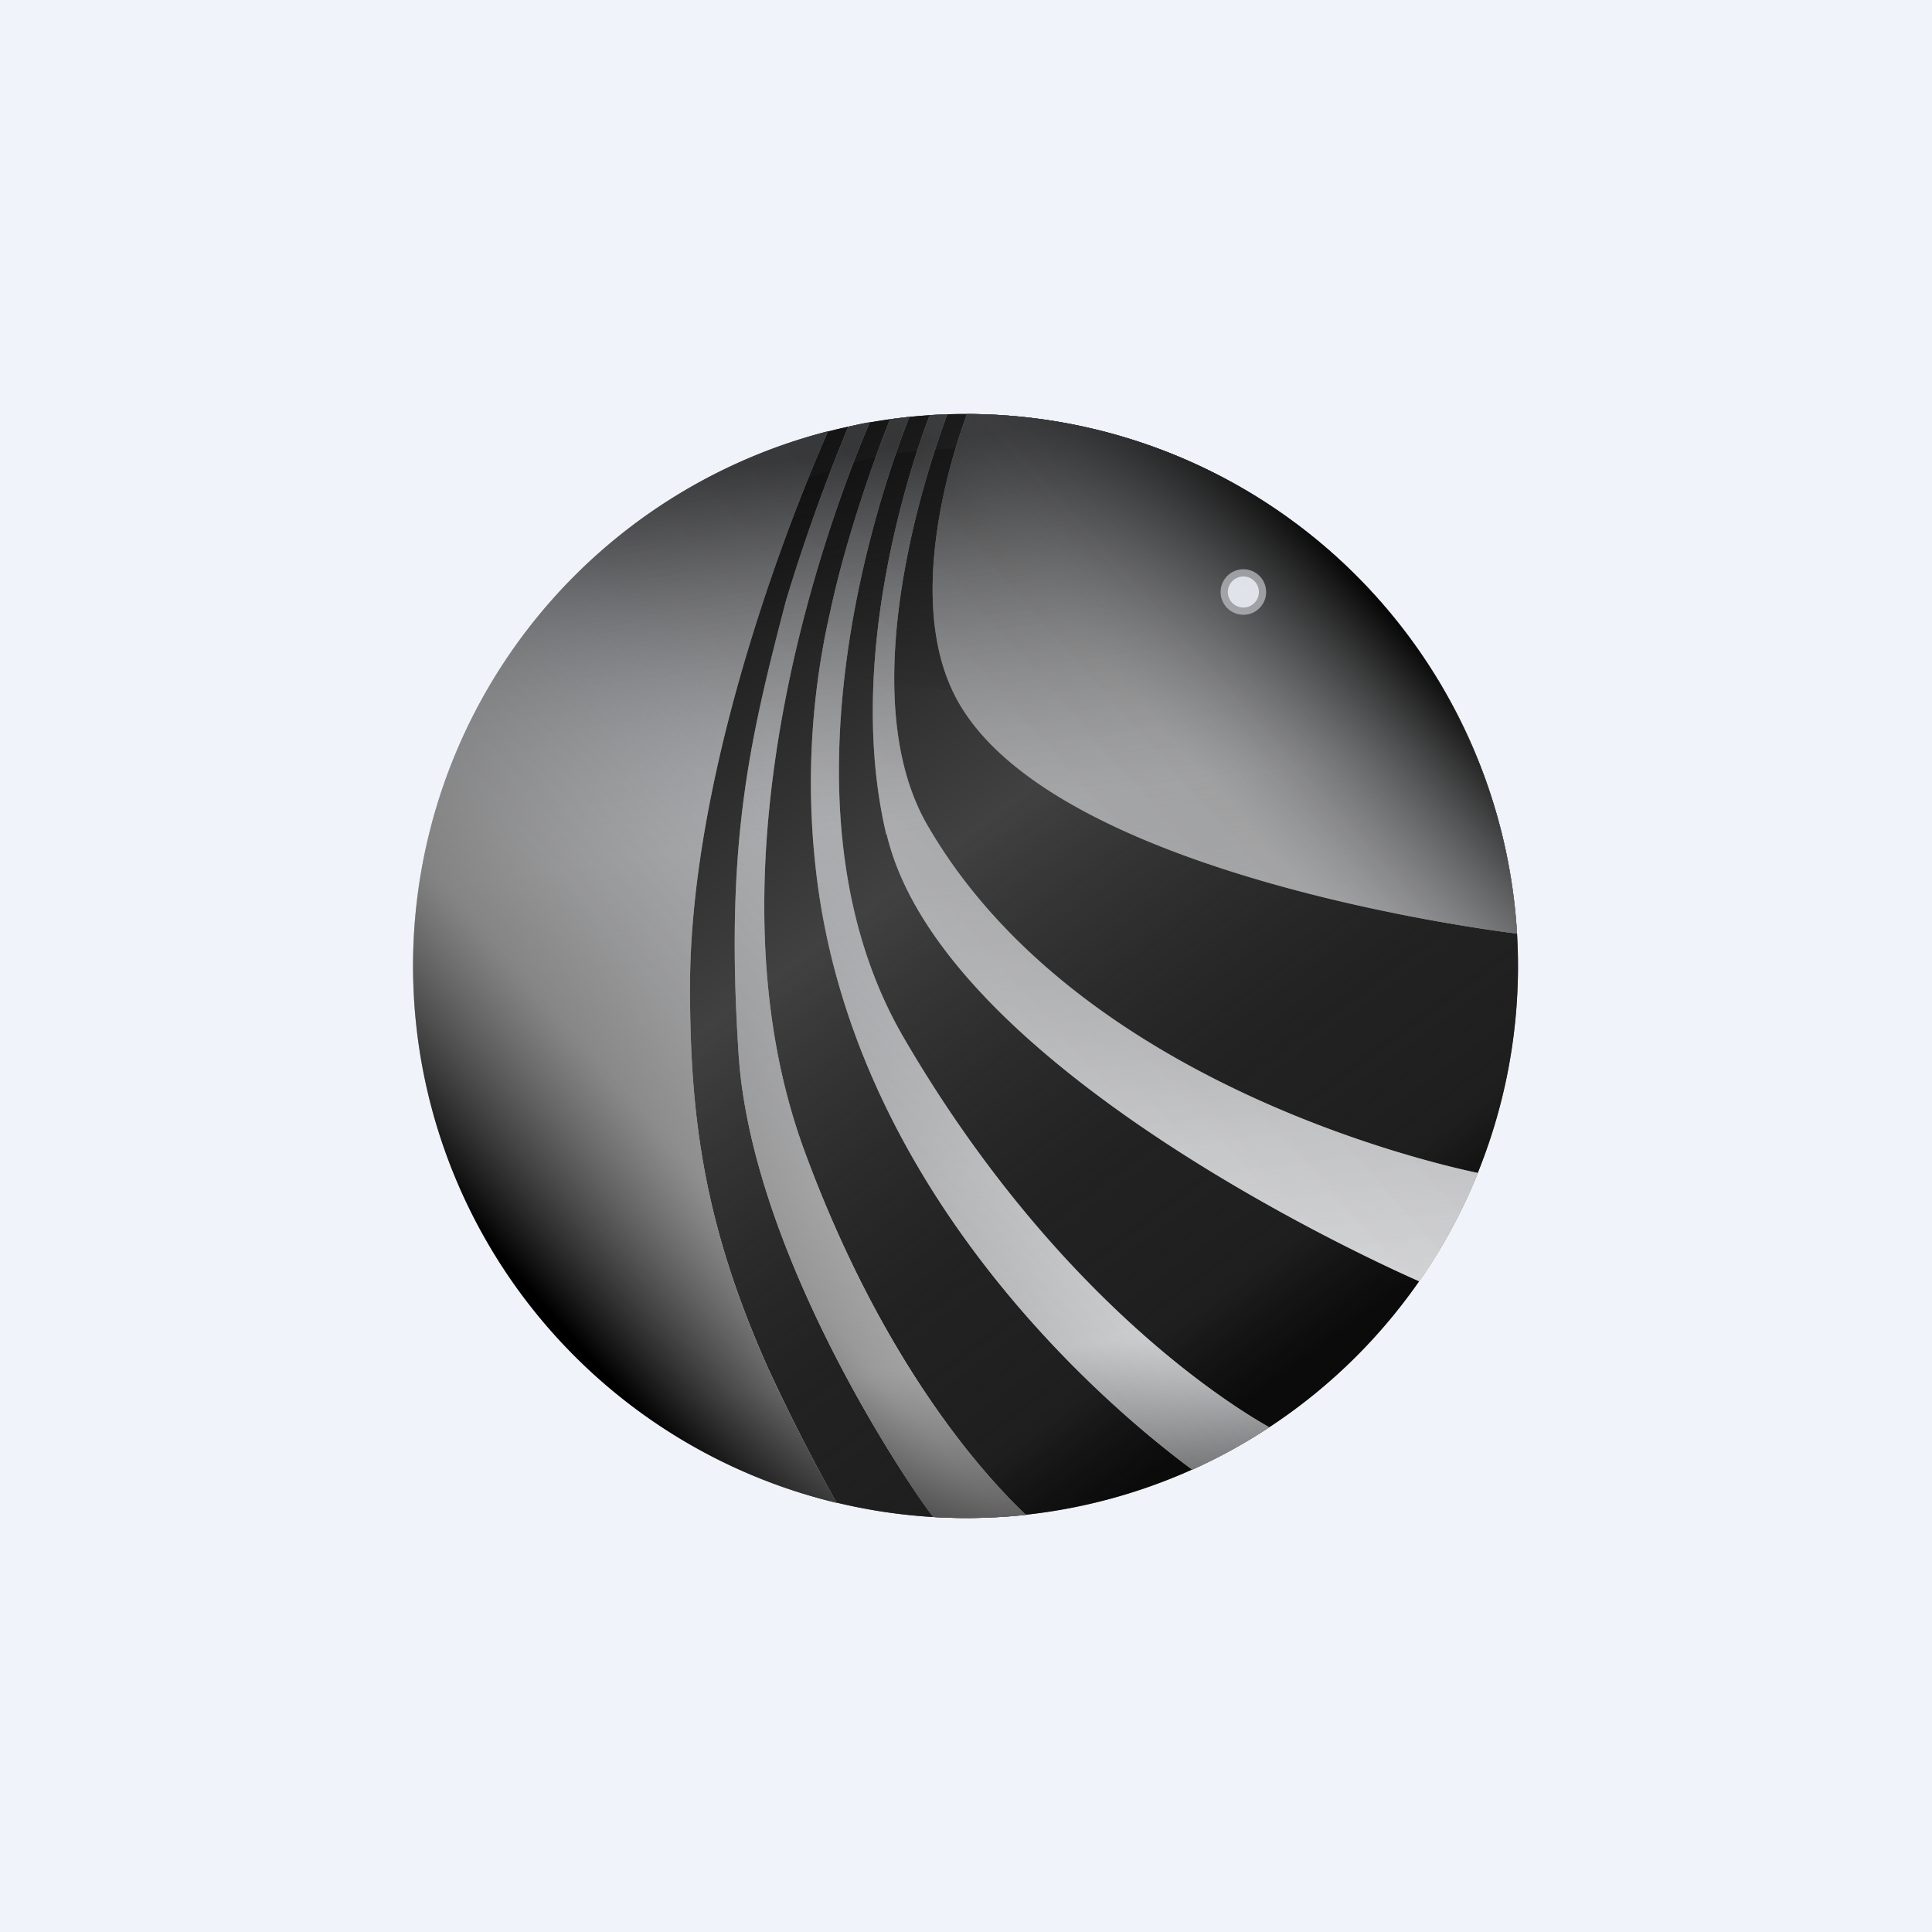 <svg xmlns="http://www.w3.org/2000/svg" width="56" height="56"><path fill="#F0F3FA" d="M0 0h56v56H0z"/><path d="M44 28a16 16 0 11-32 0 16 16 0 0132 0z" fill="#1E1E1E"/><path d="M44 28a16 16 0 11-32 0 16 16 0 0132 0z" fill="url(#abossiu5a)"/><path d="M35 16.5c0 1.9-3.1 3.5-6.94 3.5-3.83 0-7.06-1.54-7.06-3.45 0-1.9 3.1-3.55 6.94-3.55 3.83 0 7.06 1.6 7.06 3.5z" fill="url(#bbossiu5a)"/><g style="mix-blend-mode:color-dodge"><path d="M25.21 12.24c-.89 2.08-5.04 12.53-1.9 21.1 2.27 6.19 5.23 9.44 6.43 10.57a16.19 16.19 0 01-2.69.06c-.8-1.03-5.26-7.68-5.64-13.4-.4-6.07.3-9.06 1.37-13.15a53.1 53.1 0 011.81-5.05h.01c.2-.05.4-.1.61-.13zm.59-.09c-.32.8-1.24 3.25-1.74 5.6a22.2 22.2 0 00-.4 7.56c1.11 9.44 8.74 15.7 10.9 17.29a15.6 15.6 0 002.23-1.23c-1.1-.62-6.22-3.77-10.6-11.3-3.93-6.76-.57-16.12.17-17.99l-.56.07zm-.11 12.04c-1.22-5.15.76-10.84 1.26-12.16l.51-.02c-.52 1.38-2.8 8-.6 11.87C31.17 31.4 41.6 33.74 42.84 34a15.97 15.97 0 01-1.7 3.14c-1.3-.57-13.86-6.27-15.44-12.96zM28.03 12c-.4 1.08-1.85 5.42-.29 8.28 2.78 5.1 15.56 6.7 16.23 6.78A16 16 0 0028.03 12zm-5.78 27.63a56 56 0 002 3.93A16 16 0 0124 12.5c-.84 1.9-4 9.58-4 16.13 0 3.8.42 6.89 2.25 11z" fill="#ADADAD"/><path d="M25.21 12.24c-.89 2.08-5.04 12.53-1.9 21.1 2.27 6.19 5.23 9.44 6.43 10.57a16.19 16.19 0 01-2.69.06c-.8-1.03-5.26-7.68-5.64-13.4-.4-6.07.3-9.06 1.37-13.15a53.1 53.1 0 011.81-5.05h.01c.2-.05.4-.1.61-.13zm.59-.09c-.32.8-1.24 3.25-1.74 5.6a22.2 22.2 0 00-.4 7.56c1.11 9.44 8.74 15.7 10.9 17.29a15.6 15.6 0 002.23-1.23c-1.1-.62-6.22-3.77-10.6-11.3-3.93-6.76-.57-16.12.17-17.99l-.56.07zm-.11 12.04c-1.22-5.15.76-10.84 1.26-12.16l.51-.02c-.52 1.38-2.8 8-.6 11.87C31.17 31.4 41.6 33.74 42.84 34a15.97 15.97 0 01-1.7 3.14c-1.3-.57-13.86-6.27-15.44-12.96zM28.03 12c-.4 1.08-1.85 5.42-.29 8.28 2.78 5.1 15.56 6.7 16.23 6.78A16 16 0 0028.03 12zm-5.78 27.63a56 56 0 002 3.93A16 16 0 0124 12.5c-.84 1.9-4 9.58-4 16.13 0 3.8.42 6.89 2.25 11z" fill="url(#cbossiu5a)"/><path d="M25.21 12.24c-.89 2.08-5.04 12.53-1.9 21.1 2.27 6.19 5.23 9.44 6.43 10.57a16.19 16.19 0 01-2.69.06c-.8-1.03-5.26-7.68-5.64-13.4-.4-6.07.3-9.06 1.37-13.15a53.1 53.1 0 011.81-5.05h.01c.2-.05.4-.1.61-.13zm.59-.09c-.32.8-1.24 3.25-1.74 5.6a22.2 22.2 0 00-.4 7.56c1.11 9.44 8.74 15.7 10.9 17.29a15.6 15.6 0 002.23-1.23c-1.1-.62-6.22-3.77-10.6-11.3-3.93-6.76-.57-16.12.17-17.99l-.56.07zm-.11 12.04c-1.22-5.15.76-10.84 1.26-12.16l.51-.02c-.52 1.38-2.8 8-.6 11.87C31.17 31.4 41.6 33.74 42.84 34a15.97 15.97 0 01-1.7 3.14c-1.3-.57-13.86-6.27-15.44-12.96zM28.03 12c-.4 1.08-1.85 5.42-.29 8.28 2.78 5.1 15.56 6.7 16.23 6.78A16 16 0 0028.03 12zm-5.78 27.63a56 56 0 002 3.93A16 16 0 0124 12.5c-.84 1.9-4 9.58-4 16.13 0 3.8.42 6.89 2.25 11z" fill="url(#dbossiu5a)"/></g><circle opacity=".7" cx="36.04" cy="17.16" r=".66" fill="#C2C5CB"/><circle opacity=".8" cx="36.04" cy="17.16" r=".45" fill="#F0F3FA"/><defs><linearGradient id="abossiu5a" x1="16.31" y1="12" x2="41.25" y2="45.75" gradientUnits="userSpaceOnUse"><stop/><stop offset=".4" stop-color="#414141"/><stop offset=".64" stop-color="#262525" stop-opacity=".51"/><stop offset=".76" stop-color="#1E1E1E" stop-opacity=".8"/><stop offset=".83" stop-opacity=".62"/></linearGradient><linearGradient id="bbossiu5a" x1="27" y1="9.88" x2="29.13" y2="29.38" gradientUnits="userSpaceOnUse"><stop offset=".2" stop-color="#080808" stop-opacity=".28"/><stop offset=".64" stop-color="#3F3F3F"/></linearGradient><linearGradient id="cbossiu5a" x1="19.25" y1="9.75" x2="25.38" y2="54.38" gradientUnits="userSpaceOnUse"><stop offset=".09" stop-opacity=".92"/><stop offset=".13" stop-opacity=".72"/><stop offset=".33" stop-color="#7E7E7E" stop-opacity=".18"/><stop offset=".56" stop-color="#E5E5E5" stop-opacity=".53"/><stop offset=".68" stop-color="#fff" stop-opacity=".66"/><stop offset=".81"/></linearGradient><linearGradient id="dbossiu5a" x1="41.75" y1="13.5" x2="10.75" y2="40.88" gradientUnits="userSpaceOnUse"><stop offset=".09"/><stop offset=".27" stop-color="#96989C" stop-opacity=".29"/><stop offset=".48" stop-color="#C1C4CD" stop-opacity=".26"/><stop offset=".72" stop-color="#717171" stop-opacity=".65"/><stop offset=".86"/></linearGradient></defs></svg>